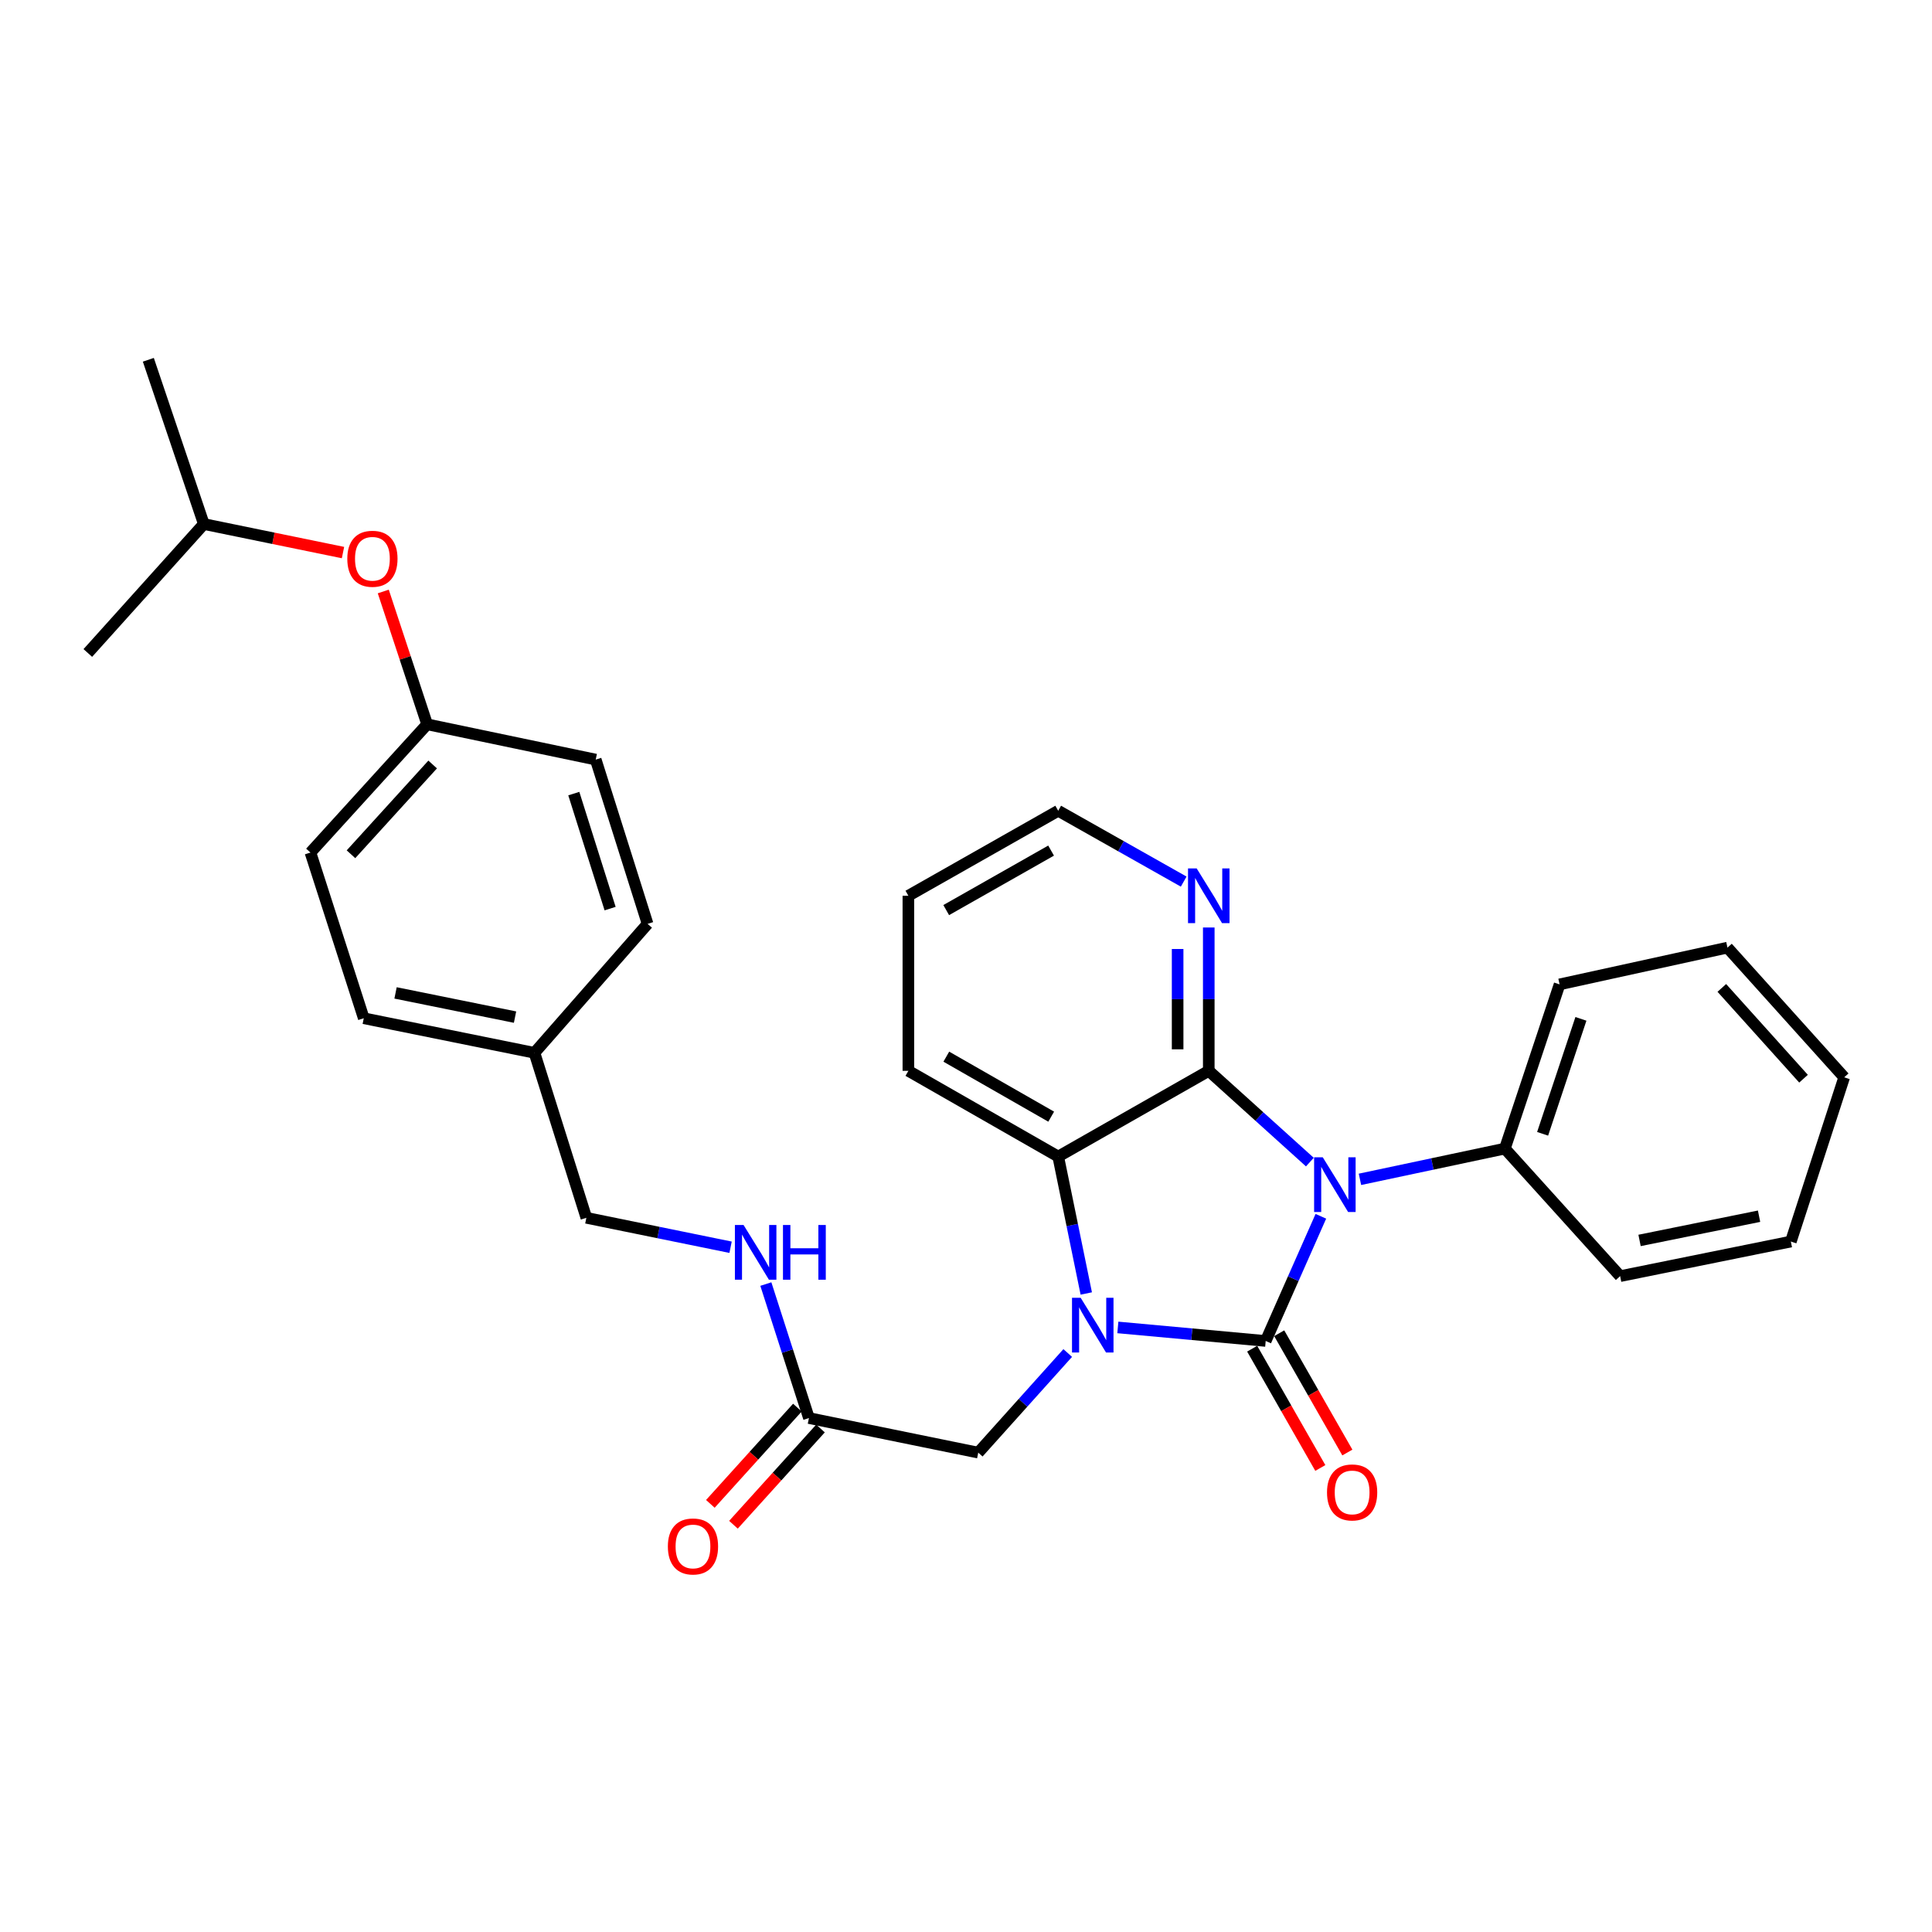 <?xml version='1.0' encoding='iso-8859-1'?>
<svg version='1.1' baseProfile='full'
              xmlns='http://www.w3.org/2000/svg'
                      xmlns:rdkit='http://www.rdkit.org/xml'
                      xmlns:xlink='http://www.w3.org/1999/xlink'
                  xml:space='preserve'
width='1000px' height='1000px' viewBox='0 0 1000 1000'>
<!-- END OF HEADER -->
<rect style='opacity:1.0;fill:#FFFFFF;stroke:none' width='1000' height='1000' x='0' y='0'> </rect>
<path class='bond-0' d='M 655.124,694.081 L 669.401,661.816' style='fill:none;fill-rule:evenodd;stroke:#000000;stroke-width:6px;stroke-linecap:butt;stroke-linejoin:miter;stroke-opacity:1' />
<path class='bond-0' d='M 669.401,661.816 L 683.678,629.551' style='fill:none;fill-rule:evenodd;stroke:#0000FF;stroke-width:6px;stroke-linecap:butt;stroke-linejoin:miter;stroke-opacity:1' />
<path class='bond-1' d='M 655.124,694.081 L 616.859,690.579' style='fill:none;fill-rule:evenodd;stroke:#000000;stroke-width:6px;stroke-linecap:butt;stroke-linejoin:miter;stroke-opacity:1' />
<path class='bond-1' d='M 616.859,690.579 L 578.595,687.077' style='fill:none;fill-rule:evenodd;stroke:#0000FF;stroke-width:6px;stroke-linecap:butt;stroke-linejoin:miter;stroke-opacity:1' />
<path class='bond-6' d='M 648.126,698.079 L 665.76,728.948' style='fill:none;fill-rule:evenodd;stroke:#000000;stroke-width:6px;stroke-linecap:butt;stroke-linejoin:miter;stroke-opacity:1' />
<path class='bond-6' d='M 665.76,728.948 L 683.394,759.818' style='fill:none;fill-rule:evenodd;stroke:#FF0000;stroke-width:6px;stroke-linecap:butt;stroke-linejoin:miter;stroke-opacity:1' />
<path class='bond-6' d='M 662.121,690.084 L 679.755,720.954' style='fill:none;fill-rule:evenodd;stroke:#000000;stroke-width:6px;stroke-linecap:butt;stroke-linejoin:miter;stroke-opacity:1' />
<path class='bond-6' d='M 679.755,720.954 L 697.389,751.823' style='fill:none;fill-rule:evenodd;stroke:#FF0000;stroke-width:6px;stroke-linecap:butt;stroke-linejoin:miter;stroke-opacity:1' />
<path class='bond-2' d='M 677.985,601.5 L 651.82,577.88' style='fill:none;fill-rule:evenodd;stroke:#0000FF;stroke-width:6px;stroke-linecap:butt;stroke-linejoin:miter;stroke-opacity:1' />
<path class='bond-2' d='M 651.82,577.88 L 625.655,554.261' style='fill:none;fill-rule:evenodd;stroke:#000000;stroke-width:6px;stroke-linecap:butt;stroke-linejoin:miter;stroke-opacity:1' />
<path class='bond-7' d='M 703.912,610.424 L 741.414,602.467' style='fill:none;fill-rule:evenodd;stroke:#0000FF;stroke-width:6px;stroke-linecap:butt;stroke-linejoin:miter;stroke-opacity:1' />
<path class='bond-7' d='M 741.414,602.467 L 778.916,594.51' style='fill:none;fill-rule:evenodd;stroke:#000000;stroke-width:6px;stroke-linecap:butt;stroke-linejoin:miter;stroke-opacity:1' />
<path class='bond-3' d='M 562.25,669.501 L 554.988,634.065' style='fill:none;fill-rule:evenodd;stroke:#0000FF;stroke-width:6px;stroke-linecap:butt;stroke-linejoin:miter;stroke-opacity:1' />
<path class='bond-3' d='M 554.988,634.065 L 547.726,598.629' style='fill:none;fill-rule:evenodd;stroke:#000000;stroke-width:6px;stroke-linecap:butt;stroke-linejoin:miter;stroke-opacity:1' />
<path class='bond-4' d='M 552.65,700.316 L 529.495,726.099' style='fill:none;fill-rule:evenodd;stroke:#0000FF;stroke-width:6px;stroke-linecap:butt;stroke-linejoin:miter;stroke-opacity:1' />
<path class='bond-4' d='M 529.495,726.099 L 506.34,751.881' style='fill:none;fill-rule:evenodd;stroke:#000000;stroke-width:6px;stroke-linecap:butt;stroke-linejoin:miter;stroke-opacity:1' />
<path class='bond-5' d='M 625.655,554.261 L 625.655,517.165' style='fill:none;fill-rule:evenodd;stroke:#000000;stroke-width:6px;stroke-linecap:butt;stroke-linejoin:miter;stroke-opacity:1' />
<path class='bond-5' d='M 625.655,517.165 L 625.655,480.069' style='fill:none;fill-rule:evenodd;stroke:#0000FF;stroke-width:6px;stroke-linecap:butt;stroke-linejoin:miter;stroke-opacity:1' />
<path class='bond-5' d='M 609.538,543.132 L 609.538,517.165' style='fill:none;fill-rule:evenodd;stroke:#000000;stroke-width:6px;stroke-linecap:butt;stroke-linejoin:miter;stroke-opacity:1' />
<path class='bond-5' d='M 609.538,517.165 L 609.538,491.198' style='fill:none;fill-rule:evenodd;stroke:#0000FF;stroke-width:6px;stroke-linecap:butt;stroke-linejoin:miter;stroke-opacity:1' />
<path class='bond-30' d='M 625.655,554.261 L 547.726,598.629' style='fill:none;fill-rule:evenodd;stroke:#000000;stroke-width:6px;stroke-linecap:butt;stroke-linejoin:miter;stroke-opacity:1' />
<path class='bond-15' d='M 547.726,598.629 L 470.173,554.261' style='fill:none;fill-rule:evenodd;stroke:#000000;stroke-width:6px;stroke-linecap:butt;stroke-linejoin:miter;stroke-opacity:1' />
<path class='bond-15' d='M 544.097,577.984 L 489.81,546.926' style='fill:none;fill-rule:evenodd;stroke:#000000;stroke-width:6px;stroke-linecap:butt;stroke-linejoin:miter;stroke-opacity:1' />
<path class='bond-8' d='M 506.34,751.881 L 418.704,733.982' style='fill:none;fill-rule:evenodd;stroke:#000000;stroke-width:6px;stroke-linecap:butt;stroke-linejoin:miter;stroke-opacity:1' />
<path class='bond-20' d='M 612.678,456.317 L 580.202,437.984' style='fill:none;fill-rule:evenodd;stroke:#0000FF;stroke-width:6px;stroke-linecap:butt;stroke-linejoin:miter;stroke-opacity:1' />
<path class='bond-20' d='M 580.202,437.984 L 547.726,419.651' style='fill:none;fill-rule:evenodd;stroke:#000000;stroke-width:6px;stroke-linecap:butt;stroke-linejoin:miter;stroke-opacity:1' />
<path class='bond-22' d='M 778.916,594.51 L 807.239,509.516' style='fill:none;fill-rule:evenodd;stroke:#000000;stroke-width:6px;stroke-linecap:butt;stroke-linejoin:miter;stroke-opacity:1' />
<path class='bond-22' d='M 798.456,586.856 L 818.282,527.361' style='fill:none;fill-rule:evenodd;stroke:#000000;stroke-width:6px;stroke-linecap:butt;stroke-linejoin:miter;stroke-opacity:1' />
<path class='bond-23' d='M 778.916,594.51 L 838.579,660.53' style='fill:none;fill-rule:evenodd;stroke:#000000;stroke-width:6px;stroke-linecap:butt;stroke-linejoin:miter;stroke-opacity:1' />
<path class='bond-9' d='M 418.704,733.982 L 407.553,699.306' style='fill:none;fill-rule:evenodd;stroke:#000000;stroke-width:6px;stroke-linecap:butt;stroke-linejoin:miter;stroke-opacity:1' />
<path class='bond-9' d='M 407.553,699.306 L 396.403,664.63' style='fill:none;fill-rule:evenodd;stroke:#0000FF;stroke-width:6px;stroke-linecap:butt;stroke-linejoin:miter;stroke-opacity:1' />
<path class='bond-10' d='M 412.727,728.577 L 390.202,753.487' style='fill:none;fill-rule:evenodd;stroke:#000000;stroke-width:6px;stroke-linecap:butt;stroke-linejoin:miter;stroke-opacity:1' />
<path class='bond-10' d='M 390.202,753.487 L 367.678,778.397' style='fill:none;fill-rule:evenodd;stroke:#FF0000;stroke-width:6px;stroke-linecap:butt;stroke-linejoin:miter;stroke-opacity:1' />
<path class='bond-10' d='M 424.682,739.387 L 402.157,764.297' style='fill:none;fill-rule:evenodd;stroke:#000000;stroke-width:6px;stroke-linecap:butt;stroke-linejoin:miter;stroke-opacity:1' />
<path class='bond-10' d='M 402.157,764.297 L 379.633,789.207' style='fill:none;fill-rule:evenodd;stroke:#FF0000;stroke-width:6px;stroke-linecap:butt;stroke-linejoin:miter;stroke-opacity:1' />
<path class='bond-13' d='M 378.149,645.57 L 340.824,637.953' style='fill:none;fill-rule:evenodd;stroke:#0000FF;stroke-width:6px;stroke-linecap:butt;stroke-linejoin:miter;stroke-opacity:1' />
<path class='bond-13' d='M 340.824,637.953 L 303.499,630.336' style='fill:none;fill-rule:evenodd;stroke:#000000;stroke-width:6px;stroke-linecap:butt;stroke-linejoin:miter;stroke-opacity:1' />
<path class='bond-11' d='M 198.381,306.152 L 209.732,340.525' style='fill:none;fill-rule:evenodd;stroke:#FF0000;stroke-width:6px;stroke-linecap:butt;stroke-linejoin:miter;stroke-opacity:1' />
<path class='bond-11' d='M 209.732,340.525 L 221.084,374.898' style='fill:none;fill-rule:evenodd;stroke:#000000;stroke-width:6px;stroke-linecap:butt;stroke-linejoin:miter;stroke-opacity:1' />
<path class='bond-21' d='M 177.534,286.01 L 141.518,278.622' style='fill:none;fill-rule:evenodd;stroke:#FF0000;stroke-width:6px;stroke-linecap:butt;stroke-linejoin:miter;stroke-opacity:1' />
<path class='bond-21' d='M 141.518,278.622 L 105.502,271.234' style='fill:none;fill-rule:evenodd;stroke:#000000;stroke-width:6px;stroke-linecap:butt;stroke-linejoin:miter;stroke-opacity:1' />
<path class='bond-12' d='M 221.084,374.898 L 160.687,441.276' style='fill:none;fill-rule:evenodd;stroke:#000000;stroke-width:6px;stroke-linecap:butt;stroke-linejoin:miter;stroke-opacity:1' />
<path class='bond-12' d='M 223.945,395.701 L 181.668,442.166' style='fill:none;fill-rule:evenodd;stroke:#000000;stroke-width:6px;stroke-linecap:butt;stroke-linejoin:miter;stroke-opacity:1' />
<path class='bond-33' d='M 221.084,374.898 L 308.343,393.164' style='fill:none;fill-rule:evenodd;stroke:#000000;stroke-width:6px;stroke-linecap:butt;stroke-linejoin:miter;stroke-opacity:1' />
<path class='bond-14' d='M 303.499,630.336 L 276.636,544.939' style='fill:none;fill-rule:evenodd;stroke:#000000;stroke-width:6px;stroke-linecap:butt;stroke-linejoin:miter;stroke-opacity:1' />
<path class='bond-18' d='M 276.636,544.939 L 335.188,478.194' style='fill:none;fill-rule:evenodd;stroke:#000000;stroke-width:6px;stroke-linecap:butt;stroke-linejoin:miter;stroke-opacity:1' />
<path class='bond-19' d='M 276.636,544.939 L 188.284,527.04' style='fill:none;fill-rule:evenodd;stroke:#000000;stroke-width:6px;stroke-linecap:butt;stroke-linejoin:miter;stroke-opacity:1' />
<path class='bond-19' d='M 266.583,526.457 L 204.737,513.928' style='fill:none;fill-rule:evenodd;stroke:#000000;stroke-width:6px;stroke-linecap:butt;stroke-linejoin:miter;stroke-opacity:1' />
<path class='bond-24' d='M 470.173,554.261 L 470.173,463.643' style='fill:none;fill-rule:evenodd;stroke:#000000;stroke-width:6px;stroke-linecap:butt;stroke-linejoin:miter;stroke-opacity:1' />
<path class='bond-16' d='M 308.343,393.164 L 335.188,478.194' style='fill:none;fill-rule:evenodd;stroke:#000000;stroke-width:6px;stroke-linecap:butt;stroke-linejoin:miter;stroke-opacity:1' />
<path class='bond-16' d='M 297,410.771 L 315.791,470.292' style='fill:none;fill-rule:evenodd;stroke:#000000;stroke-width:6px;stroke-linecap:butt;stroke-linejoin:miter;stroke-opacity:1' />
<path class='bond-17' d='M 160.687,441.276 L 188.284,527.04' style='fill:none;fill-rule:evenodd;stroke:#000000;stroke-width:6px;stroke-linecap:butt;stroke-linejoin:miter;stroke-opacity:1' />
<path class='bond-31' d='M 547.726,419.651 L 470.173,463.643' style='fill:none;fill-rule:evenodd;stroke:#000000;stroke-width:6px;stroke-linecap:butt;stroke-linejoin:miter;stroke-opacity:1' />
<path class='bond-31' d='M 544.046,440.269 L 489.759,471.064' style='fill:none;fill-rule:evenodd;stroke:#000000;stroke-width:6px;stroke-linecap:butt;stroke-linejoin:miter;stroke-opacity:1' />
<path class='bond-25' d='M 105.502,271.234 L 45.455,337.979' style='fill:none;fill-rule:evenodd;stroke:#000000;stroke-width:6px;stroke-linecap:butt;stroke-linejoin:miter;stroke-opacity:1' />
<path class='bond-26' d='M 105.502,271.234 L 76.777,186.222' style='fill:none;fill-rule:evenodd;stroke:#000000;stroke-width:6px;stroke-linecap:butt;stroke-linejoin:miter;stroke-opacity:1' />
<path class='bond-28' d='M 807.239,509.516 L 894.131,490.488' style='fill:none;fill-rule:evenodd;stroke:#000000;stroke-width:6px;stroke-linecap:butt;stroke-linejoin:miter;stroke-opacity:1' />
<path class='bond-27' d='M 838.579,660.53 L 926.939,642.621' style='fill:none;fill-rule:evenodd;stroke:#000000;stroke-width:6px;stroke-linecap:butt;stroke-linejoin:miter;stroke-opacity:1' />
<path class='bond-27' d='M 848.631,642.047 L 910.484,629.511' style='fill:none;fill-rule:evenodd;stroke:#000000;stroke-width:6px;stroke-linecap:butt;stroke-linejoin:miter;stroke-opacity:1' />
<path class='bond-29' d='M 926.939,642.621 L 954.545,557.618' style='fill:none;fill-rule:evenodd;stroke:#000000;stroke-width:6px;stroke-linecap:butt;stroke-linejoin:miter;stroke-opacity:1' />
<path class='bond-32' d='M 894.131,490.488 L 954.545,557.618' style='fill:none;fill-rule:evenodd;stroke:#000000;stroke-width:6px;stroke-linecap:butt;stroke-linejoin:miter;stroke-opacity:1' />
<path class='bond-32' d='M 891.213,511.34 L 933.503,558.331' style='fill:none;fill-rule:evenodd;stroke:#000000;stroke-width:6px;stroke-linecap:butt;stroke-linejoin:miter;stroke-opacity:1' />
<path  class='atom-1' d='M 684.663 599.02
L 693.943 614.02
Q 694.863 615.5, 696.343 618.18
Q 697.823 620.86, 697.903 621.02
L 697.903 599.02
L 701.663 599.02
L 701.663 627.34
L 697.783 627.34
L 687.823 610.94
Q 686.663 609.02, 685.423 606.82
Q 684.223 604.62, 683.863 603.94
L 683.863 627.34
L 680.183 627.34
L 680.183 599.02
L 684.663 599.02
' fill='#0000FF'/>
<path  class='atom-2' d='M 559.348 671.728
L 568.628 686.728
Q 569.548 688.208, 571.028 690.888
Q 572.508 693.568, 572.588 693.728
L 572.588 671.728
L 576.348 671.728
L 576.348 700.048
L 572.468 700.048
L 562.508 683.648
Q 561.348 681.728, 560.108 679.528
Q 558.908 677.328, 558.548 676.648
L 558.548 700.048
L 554.868 700.048
L 554.868 671.728
L 559.348 671.728
' fill='#0000FF'/>
<path  class='atom-6' d='M 619.395 449.483
L 628.675 464.483
Q 629.595 465.963, 631.075 468.643
Q 632.555 471.323, 632.635 471.483
L 632.635 449.483
L 636.395 449.483
L 636.395 477.803
L 632.515 477.803
L 622.555 461.403
Q 621.395 459.483, 620.155 457.283
Q 618.955 455.083, 618.595 454.403
L 618.595 477.803
L 614.915 477.803
L 614.915 449.483
L 619.395 449.483
' fill='#0000FF'/>
<path  class='atom-7' d='M 686.859 772.475
Q 686.859 765.675, 690.219 761.875
Q 693.579 758.075, 699.859 758.075
Q 706.139 758.075, 709.499 761.875
Q 712.859 765.675, 712.859 772.475
Q 712.859 779.355, 709.459 783.275
Q 706.059 787.155, 699.859 787.155
Q 693.619 787.155, 690.219 783.275
Q 686.859 779.395, 686.859 772.475
M 699.859 783.955
Q 704.179 783.955, 706.499 781.075
Q 708.859 778.155, 708.859 772.475
Q 708.859 766.915, 706.499 764.115
Q 704.179 761.275, 699.859 761.275
Q 695.539 761.275, 693.179 764.075
Q 690.859 766.875, 690.859 772.475
Q 690.859 778.195, 693.179 781.075
Q 695.539 783.955, 699.859 783.955
' fill='#FF0000'/>
<path  class='atom-10' d='M 384.865 634.058
L 394.145 649.058
Q 395.065 650.538, 396.545 653.218
Q 398.025 655.898, 398.105 656.058
L 398.105 634.058
L 401.865 634.058
L 401.865 662.378
L 397.985 662.378
L 388.025 645.978
Q 386.865 644.058, 385.625 641.858
Q 384.425 639.658, 384.065 638.978
L 384.065 662.378
L 380.385 662.378
L 380.385 634.058
L 384.865 634.058
' fill='#0000FF'/>
<path  class='atom-10' d='M 405.265 634.058
L 409.105 634.058
L 409.105 646.098
L 423.585 646.098
L 423.585 634.058
L 427.425 634.058
L 427.425 662.378
L 423.585 662.378
L 423.585 649.298
L 409.105 649.298
L 409.105 662.378
L 405.265 662.378
L 405.265 634.058
' fill='#0000FF'/>
<path  class='atom-11' d='M 345.684 800.44
Q 345.684 793.64, 349.044 789.84
Q 352.404 786.04, 358.684 786.04
Q 364.964 786.04, 368.324 789.84
Q 371.684 793.64, 371.684 800.44
Q 371.684 807.32, 368.284 811.24
Q 364.884 815.12, 358.684 815.12
Q 352.444 815.12, 349.044 811.24
Q 345.684 807.36, 345.684 800.44
M 358.684 811.92
Q 363.004 811.92, 365.324 809.04
Q 367.684 806.12, 367.684 800.44
Q 367.684 794.88, 365.324 792.08
Q 363.004 789.24, 358.684 789.24
Q 354.364 789.24, 352.004 792.04
Q 349.684 794.84, 349.684 800.44
Q 349.684 806.16, 352.004 809.04
Q 354.364 811.92, 358.684 811.92
' fill='#FF0000'/>
<path  class='atom-12' d='M 179.761 289.214
Q 179.761 282.414, 183.121 278.614
Q 186.481 274.814, 192.761 274.814
Q 199.041 274.814, 202.401 278.614
Q 205.761 282.414, 205.761 289.214
Q 205.761 296.094, 202.361 300.014
Q 198.961 303.894, 192.761 303.894
Q 186.521 303.894, 183.121 300.014
Q 179.761 296.134, 179.761 289.214
M 192.761 300.694
Q 197.081 300.694, 199.401 297.814
Q 201.761 294.894, 201.761 289.214
Q 201.761 283.654, 199.401 280.854
Q 197.081 278.014, 192.761 278.014
Q 188.441 278.014, 186.081 280.814
Q 183.761 283.614, 183.761 289.214
Q 183.761 294.934, 186.081 297.814
Q 188.441 300.694, 192.761 300.694
' fill='#FF0000'/>
</svg>
